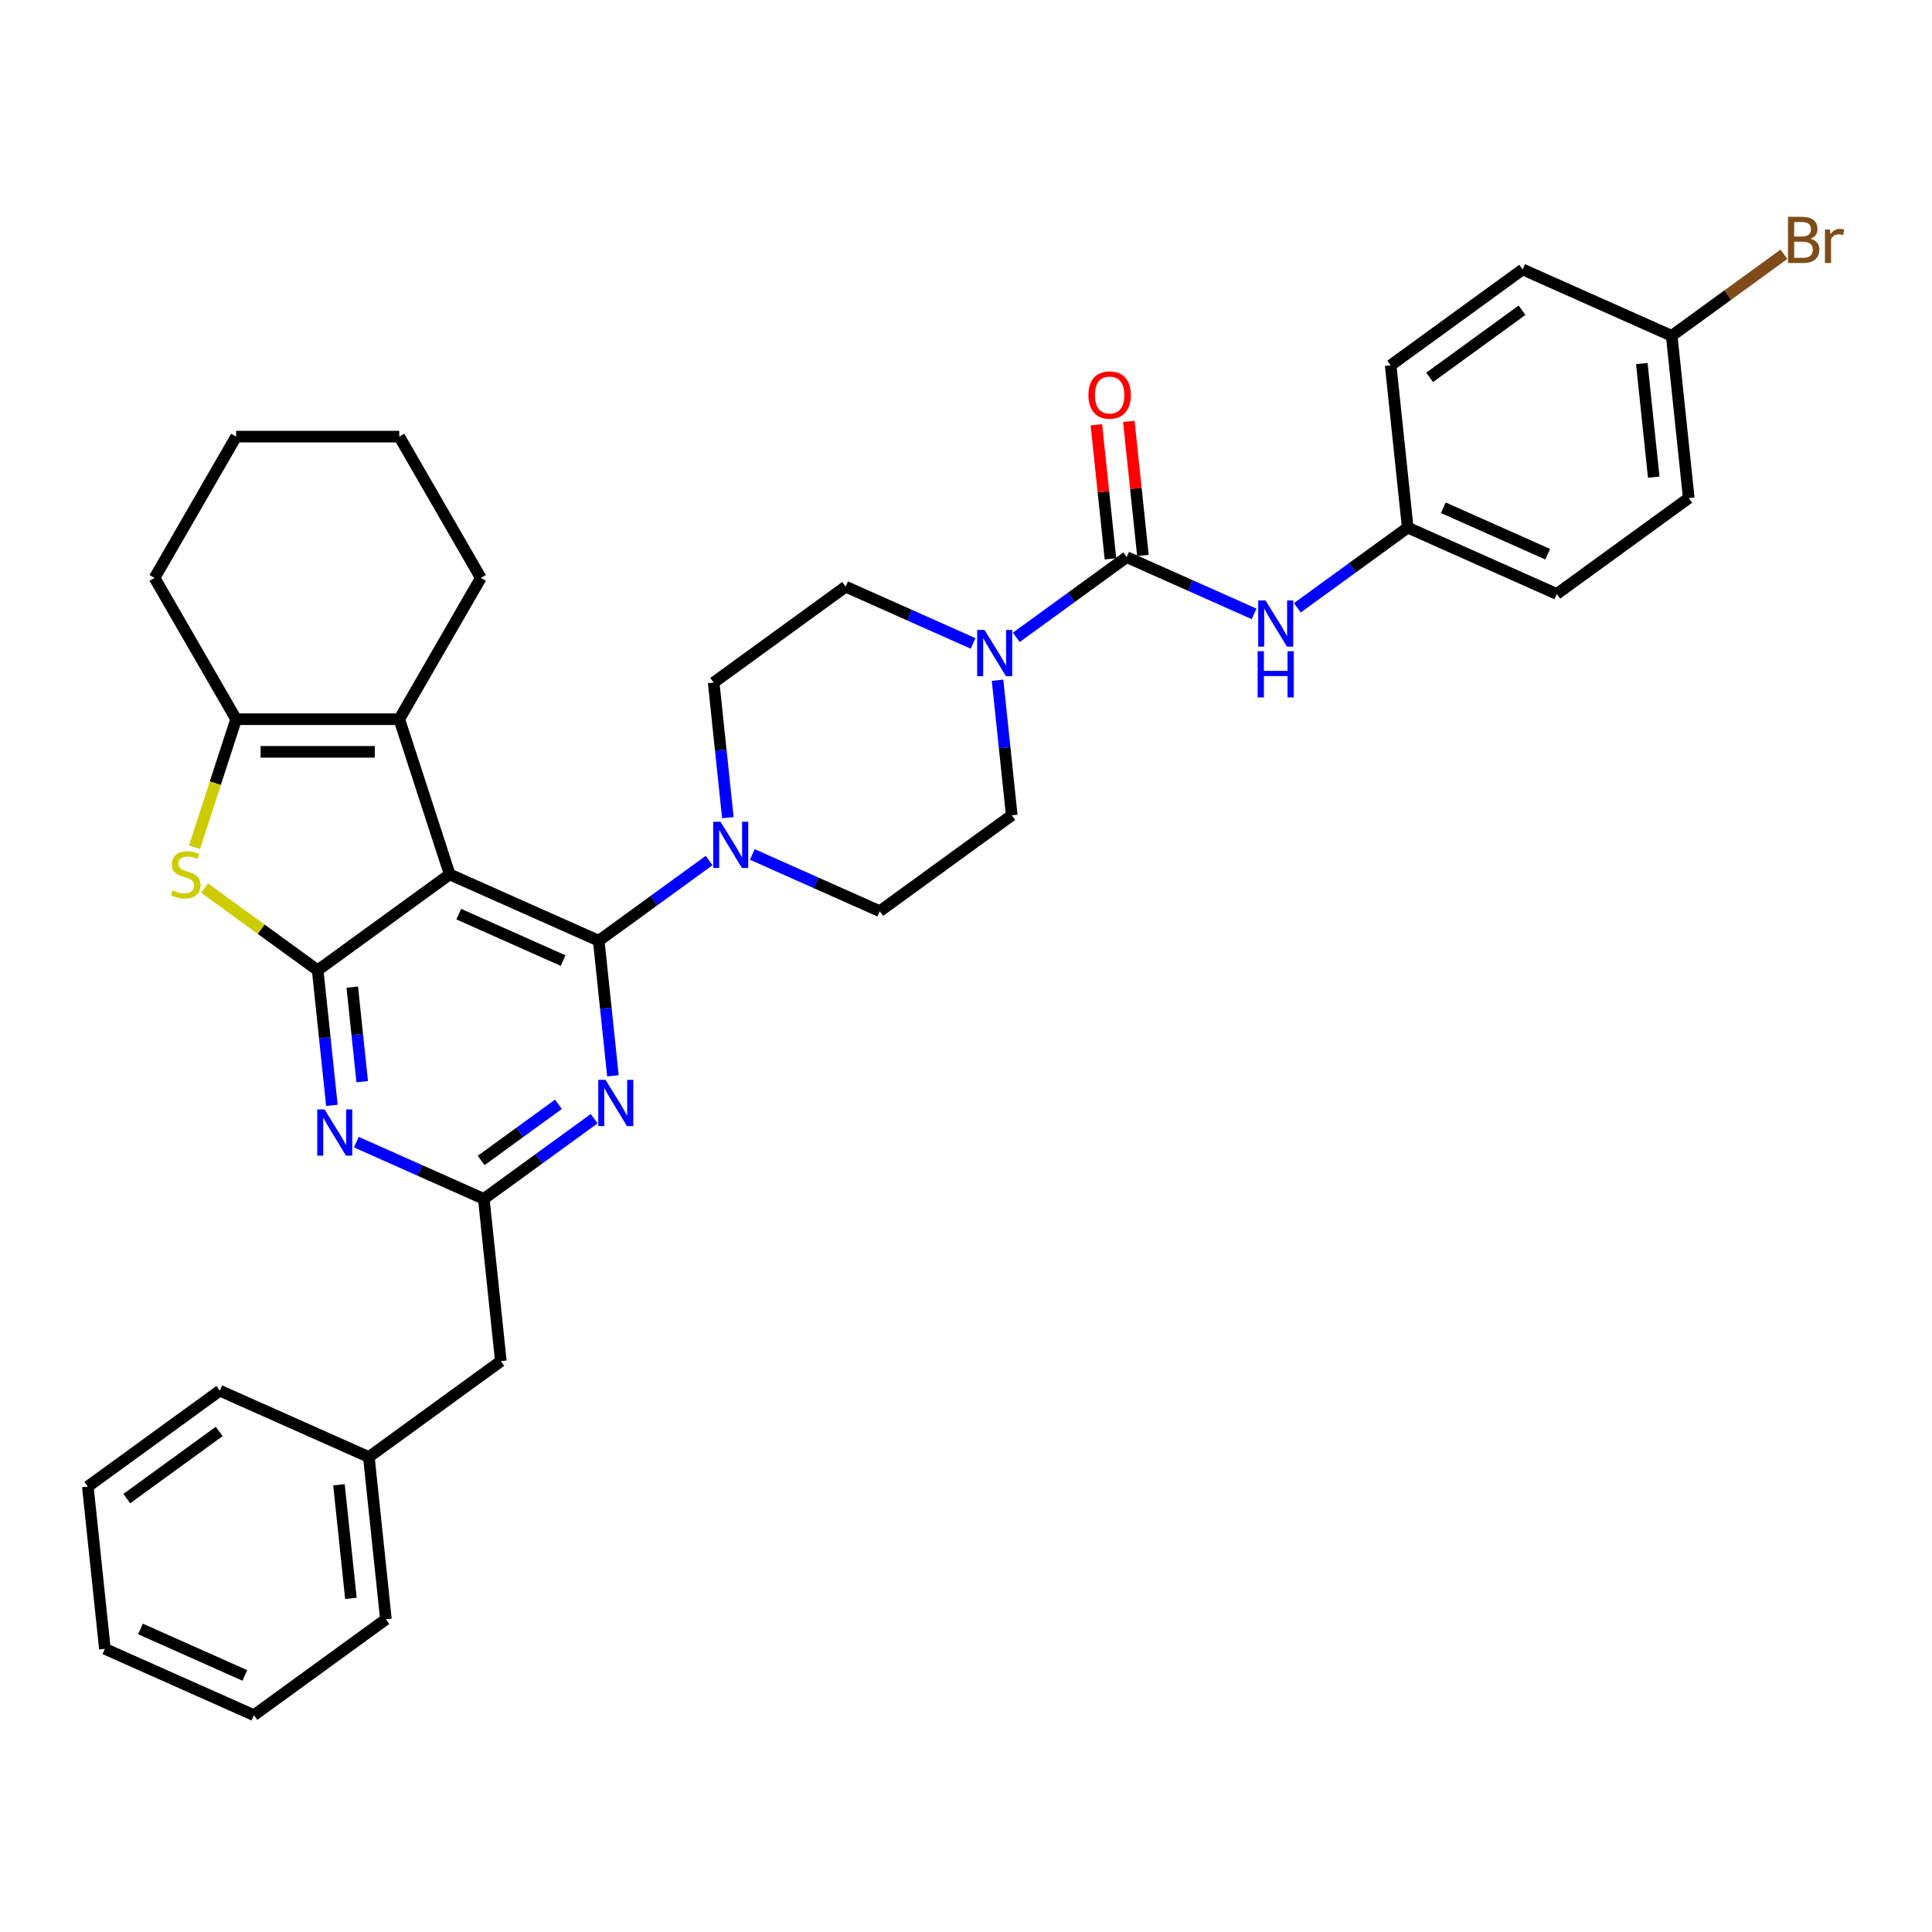 <?xml version='1.0' encoding='iso-8859-1'?>
<svg version='1.1' baseProfile='full'
              xmlns='http://www.w3.org/2000/svg'
                      xmlns:rdkit='http://www.rdkit.org/xml'
                      xmlns:xlink='http://www.w3.org/1999/xlink'
                  xml:space='preserve'
width='1000px' height='1000px' viewBox='0 0 1000 1000'>
<!-- END OF HEADER -->
<rect style='opacity:1.0;fill:#FFFFFF;stroke:none' width='1000' height='1000' x='0' y='0'> </rect>
<path class='bond-0' d='M 503.672,333.035 L 470.69,318.351' style='fill:none;fill-rule:evenodd;stroke:#0000FF;stroke-width:6px;stroke-linecap:butt;stroke-linejoin:miter;stroke-opacity:1' />
<path class='bond-0' d='M 470.69,318.351 L 437.708,303.666' style='fill:none;fill-rule:evenodd;stroke:#000000;stroke-width:6px;stroke-linecap:butt;stroke-linejoin:miter;stroke-opacity:1' />
<path class='bond-1' d='M 526.033,329.89 L 554.601,309.134' style='fill:none;fill-rule:evenodd;stroke:#0000FF;stroke-width:6px;stroke-linecap:butt;stroke-linejoin:miter;stroke-opacity:1' />
<path class='bond-1' d='M 554.601,309.134 L 583.17,288.377' style='fill:none;fill-rule:evenodd;stroke:#000000;stroke-width:6px;stroke-linecap:butt;stroke-linejoin:miter;stroke-opacity:1' />
<path class='bond-2' d='M 516.331,352.082 L 520.005,387.039' style='fill:none;fill-rule:evenodd;stroke:#0000FF;stroke-width:6px;stroke-linecap:butt;stroke-linejoin:miter;stroke-opacity:1' />
<path class='bond-2' d='M 520.005,387.039 L 523.679,421.996' style='fill:none;fill-rule:evenodd;stroke:#000000;stroke-width:6px;stroke-linecap:butt;stroke-linejoin:miter;stroke-opacity:1' />
<path class='bond-3' d='M 728.633,273.088 L 719.806,189.106' style='fill:none;fill-rule:evenodd;stroke:#000000;stroke-width:6px;stroke-linecap:butt;stroke-linejoin:miter;stroke-opacity:1' />
<path class='bond-4' d='M 728.633,273.088 L 805.777,307.436' style='fill:none;fill-rule:evenodd;stroke:#000000;stroke-width:6px;stroke-linecap:butt;stroke-linejoin:miter;stroke-opacity:1' />
<path class='bond-4' d='M 747.074,262.812 L 801.075,286.855' style='fill:none;fill-rule:evenodd;stroke:#000000;stroke-width:6px;stroke-linecap:butt;stroke-linejoin:miter;stroke-opacity:1' />
<path class='bond-5' d='M 728.633,273.088 L 700.064,293.845' style='fill:none;fill-rule:evenodd;stroke:#000000;stroke-width:6px;stroke-linecap:butt;stroke-linejoin:miter;stroke-opacity:1' />
<path class='bond-5' d='M 700.064,293.845 L 671.495,314.601' style='fill:none;fill-rule:evenodd;stroke:#0000FF;stroke-width:6px;stroke-linecap:butt;stroke-linejoin:miter;stroke-opacity:1' />
<path class='bond-6' d='M 583.17,288.377 L 616.152,303.062' style='fill:none;fill-rule:evenodd;stroke:#000000;stroke-width:6px;stroke-linecap:butt;stroke-linejoin:miter;stroke-opacity:1' />
<path class='bond-6' d='M 616.152,303.062 L 649.134,317.746' style='fill:none;fill-rule:evenodd;stroke:#0000FF;stroke-width:6px;stroke-linecap:butt;stroke-linejoin:miter;stroke-opacity:1' />
<path class='bond-7' d='M 591.568,287.495 L 587.921,252.791' style='fill:none;fill-rule:evenodd;stroke:#000000;stroke-width:6px;stroke-linecap:butt;stroke-linejoin:miter;stroke-opacity:1' />
<path class='bond-7' d='M 587.921,252.791 L 584.273,218.087' style='fill:none;fill-rule:evenodd;stroke:#FF0000;stroke-width:6px;stroke-linecap:butt;stroke-linejoin:miter;stroke-opacity:1' />
<path class='bond-7' d='M 574.772,289.26 L 571.124,254.556' style='fill:none;fill-rule:evenodd;stroke:#000000;stroke-width:6px;stroke-linecap:butt;stroke-linejoin:miter;stroke-opacity:1' />
<path class='bond-7' d='M 571.124,254.556 L 567.477,219.852' style='fill:none;fill-rule:evenodd;stroke:#FF0000;stroke-width:6px;stroke-linecap:butt;stroke-linejoin:miter;stroke-opacity:1' />
<path class='bond-8' d='M 865.268,173.817 L 874.095,257.8' style='fill:none;fill-rule:evenodd;stroke:#000000;stroke-width:6px;stroke-linecap:butt;stroke-linejoin:miter;stroke-opacity:1' />
<path class='bond-8' d='M 849.796,188.18 L 855.975,246.968' style='fill:none;fill-rule:evenodd;stroke:#000000;stroke-width:6px;stroke-linecap:butt;stroke-linejoin:miter;stroke-opacity:1' />
<path class='bond-9' d='M 865.268,173.817 L 894.31,152.717' style='fill:none;fill-rule:evenodd;stroke:#000000;stroke-width:6px;stroke-linecap:butt;stroke-linejoin:miter;stroke-opacity:1' />
<path class='bond-9' d='M 894.31,152.717 L 923.351,131.617' style='fill:none;fill-rule:evenodd;stroke:#7F4C19;stroke-width:6px;stroke-linecap:butt;stroke-linejoin:miter;stroke-opacity:1' />
<path class='bond-10' d='M 865.268,173.817 L 788.124,139.47' style='fill:none;fill-rule:evenodd;stroke:#000000;stroke-width:6px;stroke-linecap:butt;stroke-linejoin:miter;stroke-opacity:1' />
<path class='bond-11' d='M 389.397,442.263 L 422.379,456.947' style='fill:none;fill-rule:evenodd;stroke:#0000FF;stroke-width:6px;stroke-linecap:butt;stroke-linejoin:miter;stroke-opacity:1' />
<path class='bond-11' d='M 422.379,456.947 L 455.361,471.632' style='fill:none;fill-rule:evenodd;stroke:#000000;stroke-width:6px;stroke-linecap:butt;stroke-linejoin:miter;stroke-opacity:1' />
<path class='bond-12' d='M 367.036,445.408 L 338.467,466.164' style='fill:none;fill-rule:evenodd;stroke:#0000FF;stroke-width:6px;stroke-linecap:butt;stroke-linejoin:miter;stroke-opacity:1' />
<path class='bond-12' d='M 338.467,466.164 L 309.899,486.92' style='fill:none;fill-rule:evenodd;stroke:#000000;stroke-width:6px;stroke-linecap:butt;stroke-linejoin:miter;stroke-opacity:1' />
<path class='bond-13' d='M 376.738,423.216 L 373.064,388.259' style='fill:none;fill-rule:evenodd;stroke:#0000FF;stroke-width:6px;stroke-linecap:butt;stroke-linejoin:miter;stroke-opacity:1' />
<path class='bond-13' d='M 373.064,388.259 L 369.39,353.302' style='fill:none;fill-rule:evenodd;stroke:#000000;stroke-width:6px;stroke-linecap:butt;stroke-linejoin:miter;stroke-opacity:1' />
<path class='bond-14' d='M 437.708,303.666 L 369.39,353.302' style='fill:none;fill-rule:evenodd;stroke:#000000;stroke-width:6px;stroke-linecap:butt;stroke-linejoin:miter;stroke-opacity:1' />
<path class='bond-15' d='M 171.785,572.123 L 168.11,537.166' style='fill:none;fill-rule:evenodd;stroke:#0000FF;stroke-width:6px;stroke-linecap:butt;stroke-linejoin:miter;stroke-opacity:1' />
<path class='bond-15' d='M 168.11,537.166 L 164.436,502.209' style='fill:none;fill-rule:evenodd;stroke:#000000;stroke-width:6px;stroke-linecap:butt;stroke-linejoin:miter;stroke-opacity:1' />
<path class='bond-15' d='M 187.479,559.871 L 184.907,535.401' style='fill:none;fill-rule:evenodd;stroke:#0000FF;stroke-width:6px;stroke-linecap:butt;stroke-linejoin:miter;stroke-opacity:1' />
<path class='bond-15' d='M 184.907,535.401 L 182.335,510.931' style='fill:none;fill-rule:evenodd;stroke:#000000;stroke-width:6px;stroke-linecap:butt;stroke-linejoin:miter;stroke-opacity:1' />
<path class='bond-16' d='M 184.444,591.17 L 217.426,605.854' style='fill:none;fill-rule:evenodd;stroke:#0000FF;stroke-width:6px;stroke-linecap:butt;stroke-linejoin:miter;stroke-opacity:1' />
<path class='bond-16' d='M 217.426,605.854 L 250.408,620.539' style='fill:none;fill-rule:evenodd;stroke:#000000;stroke-width:6px;stroke-linecap:butt;stroke-linejoin:miter;stroke-opacity:1' />
<path class='bond-17' d='M 250.408,620.539 L 259.235,704.522' style='fill:none;fill-rule:evenodd;stroke:#000000;stroke-width:6px;stroke-linecap:butt;stroke-linejoin:miter;stroke-opacity:1' />
<path class='bond-18' d='M 250.408,620.539 L 278.977,599.783' style='fill:none;fill-rule:evenodd;stroke:#000000;stroke-width:6px;stroke-linecap:butt;stroke-linejoin:miter;stroke-opacity:1' />
<path class='bond-18' d='M 278.977,599.783 L 307.545,579.026' style='fill:none;fill-rule:evenodd;stroke:#0000FF;stroke-width:6px;stroke-linecap:butt;stroke-linejoin:miter;stroke-opacity:1' />
<path class='bond-18' d='M 249.051,600.649 L 269.049,586.119' style='fill:none;fill-rule:evenodd;stroke:#000000;stroke-width:6px;stroke-linecap:butt;stroke-linejoin:miter;stroke-opacity:1' />
<path class='bond-18' d='M 269.049,586.119 L 289.047,571.59' style='fill:none;fill-rule:evenodd;stroke:#0000FF;stroke-width:6px;stroke-linecap:butt;stroke-linejoin:miter;stroke-opacity:1' />
<path class='bond-19' d='M 317.247,556.835 L 313.573,521.878' style='fill:none;fill-rule:evenodd;stroke:#0000FF;stroke-width:6px;stroke-linecap:butt;stroke-linejoin:miter;stroke-opacity:1' />
<path class='bond-19' d='M 313.573,521.878 L 309.899,486.92' style='fill:none;fill-rule:evenodd;stroke:#000000;stroke-width:6px;stroke-linecap:butt;stroke-linejoin:miter;stroke-opacity:1' />
<path class='bond-20' d='M 309.899,486.92 L 232.754,452.573' style='fill:none;fill-rule:evenodd;stroke:#000000;stroke-width:6px;stroke-linecap:butt;stroke-linejoin:miter;stroke-opacity:1' />
<path class='bond-20' d='M 291.458,497.197 L 237.456,473.154' style='fill:none;fill-rule:evenodd;stroke:#000000;stroke-width:6px;stroke-linecap:butt;stroke-linejoin:miter;stroke-opacity:1' />
<path class='bond-21' d='M 164.436,502.209 L 232.754,452.573' style='fill:none;fill-rule:evenodd;stroke:#000000;stroke-width:6px;stroke-linecap:butt;stroke-linejoin:miter;stroke-opacity:1' />
<path class='bond-22' d='M 164.436,502.209 L 135.167,480.944' style='fill:none;fill-rule:evenodd;stroke:#000000;stroke-width:6px;stroke-linecap:butt;stroke-linejoin:miter;stroke-opacity:1' />
<path class='bond-22' d='M 135.167,480.944 L 105.897,459.678' style='fill:none;fill-rule:evenodd;stroke:#CCCC00;stroke-width:6px;stroke-linecap:butt;stroke-linejoin:miter;stroke-opacity:1' />
<path class='bond-23' d='M 232.754,452.573 L 206.659,372.261' style='fill:none;fill-rule:evenodd;stroke:#000000;stroke-width:6px;stroke-linecap:butt;stroke-linejoin:miter;stroke-opacity:1' />
<path class='bond-24' d='M 206.659,372.261 L 248.882,299.129' style='fill:none;fill-rule:evenodd;stroke:#000000;stroke-width:6px;stroke-linecap:butt;stroke-linejoin:miter;stroke-opacity:1' />
<path class='bond-25' d='M 206.659,372.261 L 122.214,372.261' style='fill:none;fill-rule:evenodd;stroke:#000000;stroke-width:6px;stroke-linecap:butt;stroke-linejoin:miter;stroke-opacity:1' />
<path class='bond-25' d='M 193.992,389.15 L 134.88,389.15' style='fill:none;fill-rule:evenodd;stroke:#000000;stroke-width:6px;stroke-linecap:butt;stroke-linejoin:miter;stroke-opacity:1' />
<path class='bond-26' d='M 122.214,372.261 L 111.446,405.4' style='fill:none;fill-rule:evenodd;stroke:#000000;stroke-width:6px;stroke-linecap:butt;stroke-linejoin:miter;stroke-opacity:1' />
<path class='bond-26' d='M 111.446,405.4 L 100.679,438.539' style='fill:none;fill-rule:evenodd;stroke:#CCCC00;stroke-width:6px;stroke-linecap:butt;stroke-linejoin:miter;stroke-opacity:1' />
<path class='bond-27' d='M 122.214,372.261 L 79.991,299.129' style='fill:none;fill-rule:evenodd;stroke:#000000;stroke-width:6px;stroke-linecap:butt;stroke-linejoin:miter;stroke-opacity:1' />
<path class='bond-28' d='M 131.426,887.776 L 54.282,853.429' style='fill:none;fill-rule:evenodd;stroke:#000000;stroke-width:6px;stroke-linecap:butt;stroke-linejoin:miter;stroke-opacity:1' />
<path class='bond-28' d='M 126.724,867.195 L 72.723,843.152' style='fill:none;fill-rule:evenodd;stroke:#000000;stroke-width:6px;stroke-linecap:butt;stroke-linejoin:miter;stroke-opacity:1' />
<path class='bond-29' d='M 131.426,887.776 L 199.744,838.141' style='fill:none;fill-rule:evenodd;stroke:#000000;stroke-width:6px;stroke-linecap:butt;stroke-linejoin:miter;stroke-opacity:1' />
<path class='bond-30' d='M 54.282,853.429 L 45.455,769.446' style='fill:none;fill-rule:evenodd;stroke:#000000;stroke-width:6px;stroke-linecap:butt;stroke-linejoin:miter;stroke-opacity:1' />
<path class='bond-31' d='M 45.455,769.446 L 113.772,719.811' style='fill:none;fill-rule:evenodd;stroke:#000000;stroke-width:6px;stroke-linecap:butt;stroke-linejoin:miter;stroke-opacity:1' />
<path class='bond-31' d='M 65.629,775.665 L 113.452,740.92' style='fill:none;fill-rule:evenodd;stroke:#000000;stroke-width:6px;stroke-linecap:butt;stroke-linejoin:miter;stroke-opacity:1' />
<path class='bond-32' d='M 248.882,299.129 L 206.659,225.997' style='fill:none;fill-rule:evenodd;stroke:#000000;stroke-width:6px;stroke-linecap:butt;stroke-linejoin:miter;stroke-opacity:1' />
<path class='bond-33' d='M 79.991,299.129 L 122.214,225.997' style='fill:none;fill-rule:evenodd;stroke:#000000;stroke-width:6px;stroke-linecap:butt;stroke-linejoin:miter;stroke-opacity:1' />
<path class='bond-34' d='M 206.659,225.997 L 122.214,225.997' style='fill:none;fill-rule:evenodd;stroke:#000000;stroke-width:6px;stroke-linecap:butt;stroke-linejoin:miter;stroke-opacity:1' />
<path class='bond-35' d='M 113.772,719.811 L 190.917,754.158' style='fill:none;fill-rule:evenodd;stroke:#000000;stroke-width:6px;stroke-linecap:butt;stroke-linejoin:miter;stroke-opacity:1' />
<path class='bond-36' d='M 190.917,754.158 L 199.744,838.141' style='fill:none;fill-rule:evenodd;stroke:#000000;stroke-width:6px;stroke-linecap:butt;stroke-linejoin:miter;stroke-opacity:1' />
<path class='bond-36' d='M 175.445,768.521 L 181.623,827.309' style='fill:none;fill-rule:evenodd;stroke:#000000;stroke-width:6px;stroke-linecap:butt;stroke-linejoin:miter;stroke-opacity:1' />
<path class='bond-37' d='M 190.917,754.158 L 259.235,704.522' style='fill:none;fill-rule:evenodd;stroke:#000000;stroke-width:6px;stroke-linecap:butt;stroke-linejoin:miter;stroke-opacity:1' />
<path class='bond-38' d='M 455.361,471.632 L 523.679,421.996' style='fill:none;fill-rule:evenodd;stroke:#000000;stroke-width:6px;stroke-linecap:butt;stroke-linejoin:miter;stroke-opacity:1' />
<path class='bond-39' d='M 719.806,189.106 L 788.124,139.47' style='fill:none;fill-rule:evenodd;stroke:#000000;stroke-width:6px;stroke-linecap:butt;stroke-linejoin:miter;stroke-opacity:1' />
<path class='bond-39' d='M 739.981,195.324 L 787.803,160.579' style='fill:none;fill-rule:evenodd;stroke:#000000;stroke-width:6px;stroke-linecap:butt;stroke-linejoin:miter;stroke-opacity:1' />
<path class='bond-40' d='M 805.777,307.436 L 874.095,257.8' style='fill:none;fill-rule:evenodd;stroke:#000000;stroke-width:6px;stroke-linecap:butt;stroke-linejoin:miter;stroke-opacity:1' />
<path  class='atom-0' d='M 509.566 326.056
L 517.403 338.722
Q 518.179 339.972, 519.429 342.235
Q 520.679 344.498, 520.747 344.634
L 520.747 326.056
L 523.922 326.056
L 523.922 349.971
L 520.645 349.971
L 512.234 336.121
Q 511.255 334.5, 510.208 332.642
Q 509.194 330.784, 508.89 330.21
L 508.89 349.971
L 505.783 349.971
L 505.783 326.056
L 509.566 326.056
' fill='#0000FF'/>
<path  class='atom-3' d='M 655.029 310.767
L 662.865 323.434
Q 663.642 324.683, 664.892 326.947
Q 666.142 329.21, 666.209 329.345
L 666.209 310.767
L 669.384 310.767
L 669.384 334.682
L 666.108 334.682
L 657.697 320.833
Q 656.717 319.211, 655.67 317.354
Q 654.657 315.496, 654.353 314.922
L 654.353 334.682
L 651.245 334.682
L 651.245 310.767
L 655.029 310.767
' fill='#0000FF'/>
<path  class='atom-3' d='M 650.958 337.073
L 654.201 337.073
L 654.201 347.24
L 666.429 347.24
L 666.429 337.073
L 669.671 337.073
L 669.671 360.988
L 666.429 360.988
L 666.429 349.943
L 654.201 349.943
L 654.201 360.988
L 650.958 360.988
L 650.958 337.073
' fill='#0000FF'/>
<path  class='atom-4' d='M 563.365 204.462
Q 563.365 198.72, 566.203 195.511
Q 569.04 192.302, 574.343 192.302
Q 579.646 192.302, 582.484 195.511
Q 585.321 198.72, 585.321 204.462
Q 585.321 210.272, 582.45 213.582
Q 579.579 216.859, 574.343 216.859
Q 569.074 216.859, 566.203 213.582
Q 563.365 210.306, 563.365 204.462
M 574.343 214.156
Q 577.991 214.156, 579.95 211.724
Q 581.943 209.258, 581.943 204.462
Q 581.943 199.767, 579.95 197.402
Q 577.991 195.004, 574.343 195.004
Q 570.695 195.004, 568.702 197.369
Q 566.743 199.733, 566.743 204.462
Q 566.743 209.292, 568.702 211.724
Q 570.695 214.156, 574.343 214.156
' fill='#FF0000'/>
<path  class='atom-6' d='M 937.082 123.573
Q 939.379 124.215, 940.528 125.634
Q 941.71 127.018, 941.71 129.079
Q 941.71 132.389, 939.582 134.281
Q 937.487 136.139, 933.502 136.139
L 925.462 136.139
L 925.462 112.224
L 932.522 112.224
Q 936.609 112.224, 938.67 113.879
Q 940.73 115.534, 940.73 118.574
Q 940.73 122.188, 937.082 123.573
M 928.671 114.926
L 928.671 122.425
L 932.522 122.425
Q 934.887 122.425, 936.103 121.479
Q 937.352 120.499, 937.352 118.574
Q 937.352 114.926, 932.522 114.926
L 928.671 114.926
M 933.502 133.436
Q 935.832 133.436, 937.082 132.322
Q 938.332 131.207, 938.332 129.079
Q 938.332 127.12, 936.947 126.14
Q 935.596 125.127, 932.995 125.127
L 928.671 125.127
L 928.671 133.436
L 933.502 133.436
' fill='#7F4C19'/>
<path  class='atom-6' d='M 947.148 118.777
L 947.52 121.175
Q 949.344 118.473, 952.316 118.473
Q 953.262 118.473, 954.545 118.81
L 954.039 121.648
Q 952.586 121.31, 951.776 121.31
Q 950.357 121.31, 949.411 121.884
Q 948.499 122.425, 947.756 123.742
L 947.756 136.139
L 944.581 136.139
L 944.581 118.777
L 947.148 118.777
' fill='#7F4C19'/>
<path  class='atom-7' d='M 372.93 425.327
L 380.767 437.994
Q 381.544 439.244, 382.794 441.507
Q 384.043 443.77, 384.111 443.905
L 384.111 425.327
L 387.286 425.327
L 387.286 449.242
L 384.01 449.242
L 375.599 435.393
Q 374.619 433.772, 373.572 431.914
Q 372.559 430.056, 372.255 429.482
L 372.255 449.242
L 369.147 449.242
L 369.147 425.327
L 372.93 425.327
' fill='#0000FF'/>
<path  class='atom-9' d='M 167.977 574.235
L 175.813 586.901
Q 176.59 588.151, 177.84 590.414
Q 179.09 592.677, 179.158 592.813
L 179.158 574.235
L 182.333 574.235
L 182.333 598.149
L 179.056 598.149
L 170.645 584.3
Q 169.666 582.679, 168.619 580.821
Q 167.605 578.963, 167.301 578.389
L 167.301 598.149
L 164.194 598.149
L 164.194 574.235
L 167.977 574.235
' fill='#0000FF'/>
<path  class='atom-11' d='M 313.44 558.946
L 321.276 571.613
Q 322.053 572.862, 323.303 575.126
Q 324.553 577.389, 324.62 577.524
L 324.62 558.946
L 327.795 558.946
L 327.795 582.861
L 324.519 582.861
L 316.108 569.012
Q 315.128 567.39, 314.081 565.533
Q 313.068 563.675, 312.764 563.101
L 312.764 582.861
L 309.656 582.861
L 309.656 558.946
L 313.44 558.946
' fill='#0000FF'/>
<path  class='atom-17' d='M 89.363 460.781
Q 89.633 460.883, 90.748 461.356
Q 91.862 461.829, 93.078 462.133
Q 94.328 462.403, 95.544 462.403
Q 97.807 462.403, 99.125 461.322
Q 100.442 460.207, 100.442 458.282
Q 100.442 456.965, 99.766 456.154
Q 99.125 455.343, 98.111 454.904
Q 97.098 454.465, 95.409 453.958
Q 93.281 453.316, 91.998 452.708
Q 90.748 452.1, 89.836 450.817
Q 88.957 449.533, 88.957 447.372
Q 88.957 444.365, 90.984 442.507
Q 93.045 440.65, 97.098 440.65
Q 99.868 440.65, 103.009 441.967
L 102.232 444.568
Q 99.361 443.386, 97.199 443.386
Q 94.869 443.386, 93.585 444.365
Q 92.302 445.311, 92.335 446.966
Q 92.335 448.25, 92.977 449.027
Q 93.653 449.804, 94.598 450.243
Q 95.578 450.682, 97.199 451.188
Q 99.361 451.864, 100.645 452.54
Q 101.928 453.215, 102.84 454.6
Q 103.786 455.951, 103.786 458.282
Q 103.786 461.592, 101.557 463.382
Q 99.361 465.139, 95.679 465.139
Q 93.551 465.139, 91.93 464.666
Q 90.342 464.227, 88.451 463.45
L 89.363 460.781
' fill='#CCCC00'/>
</svg>
